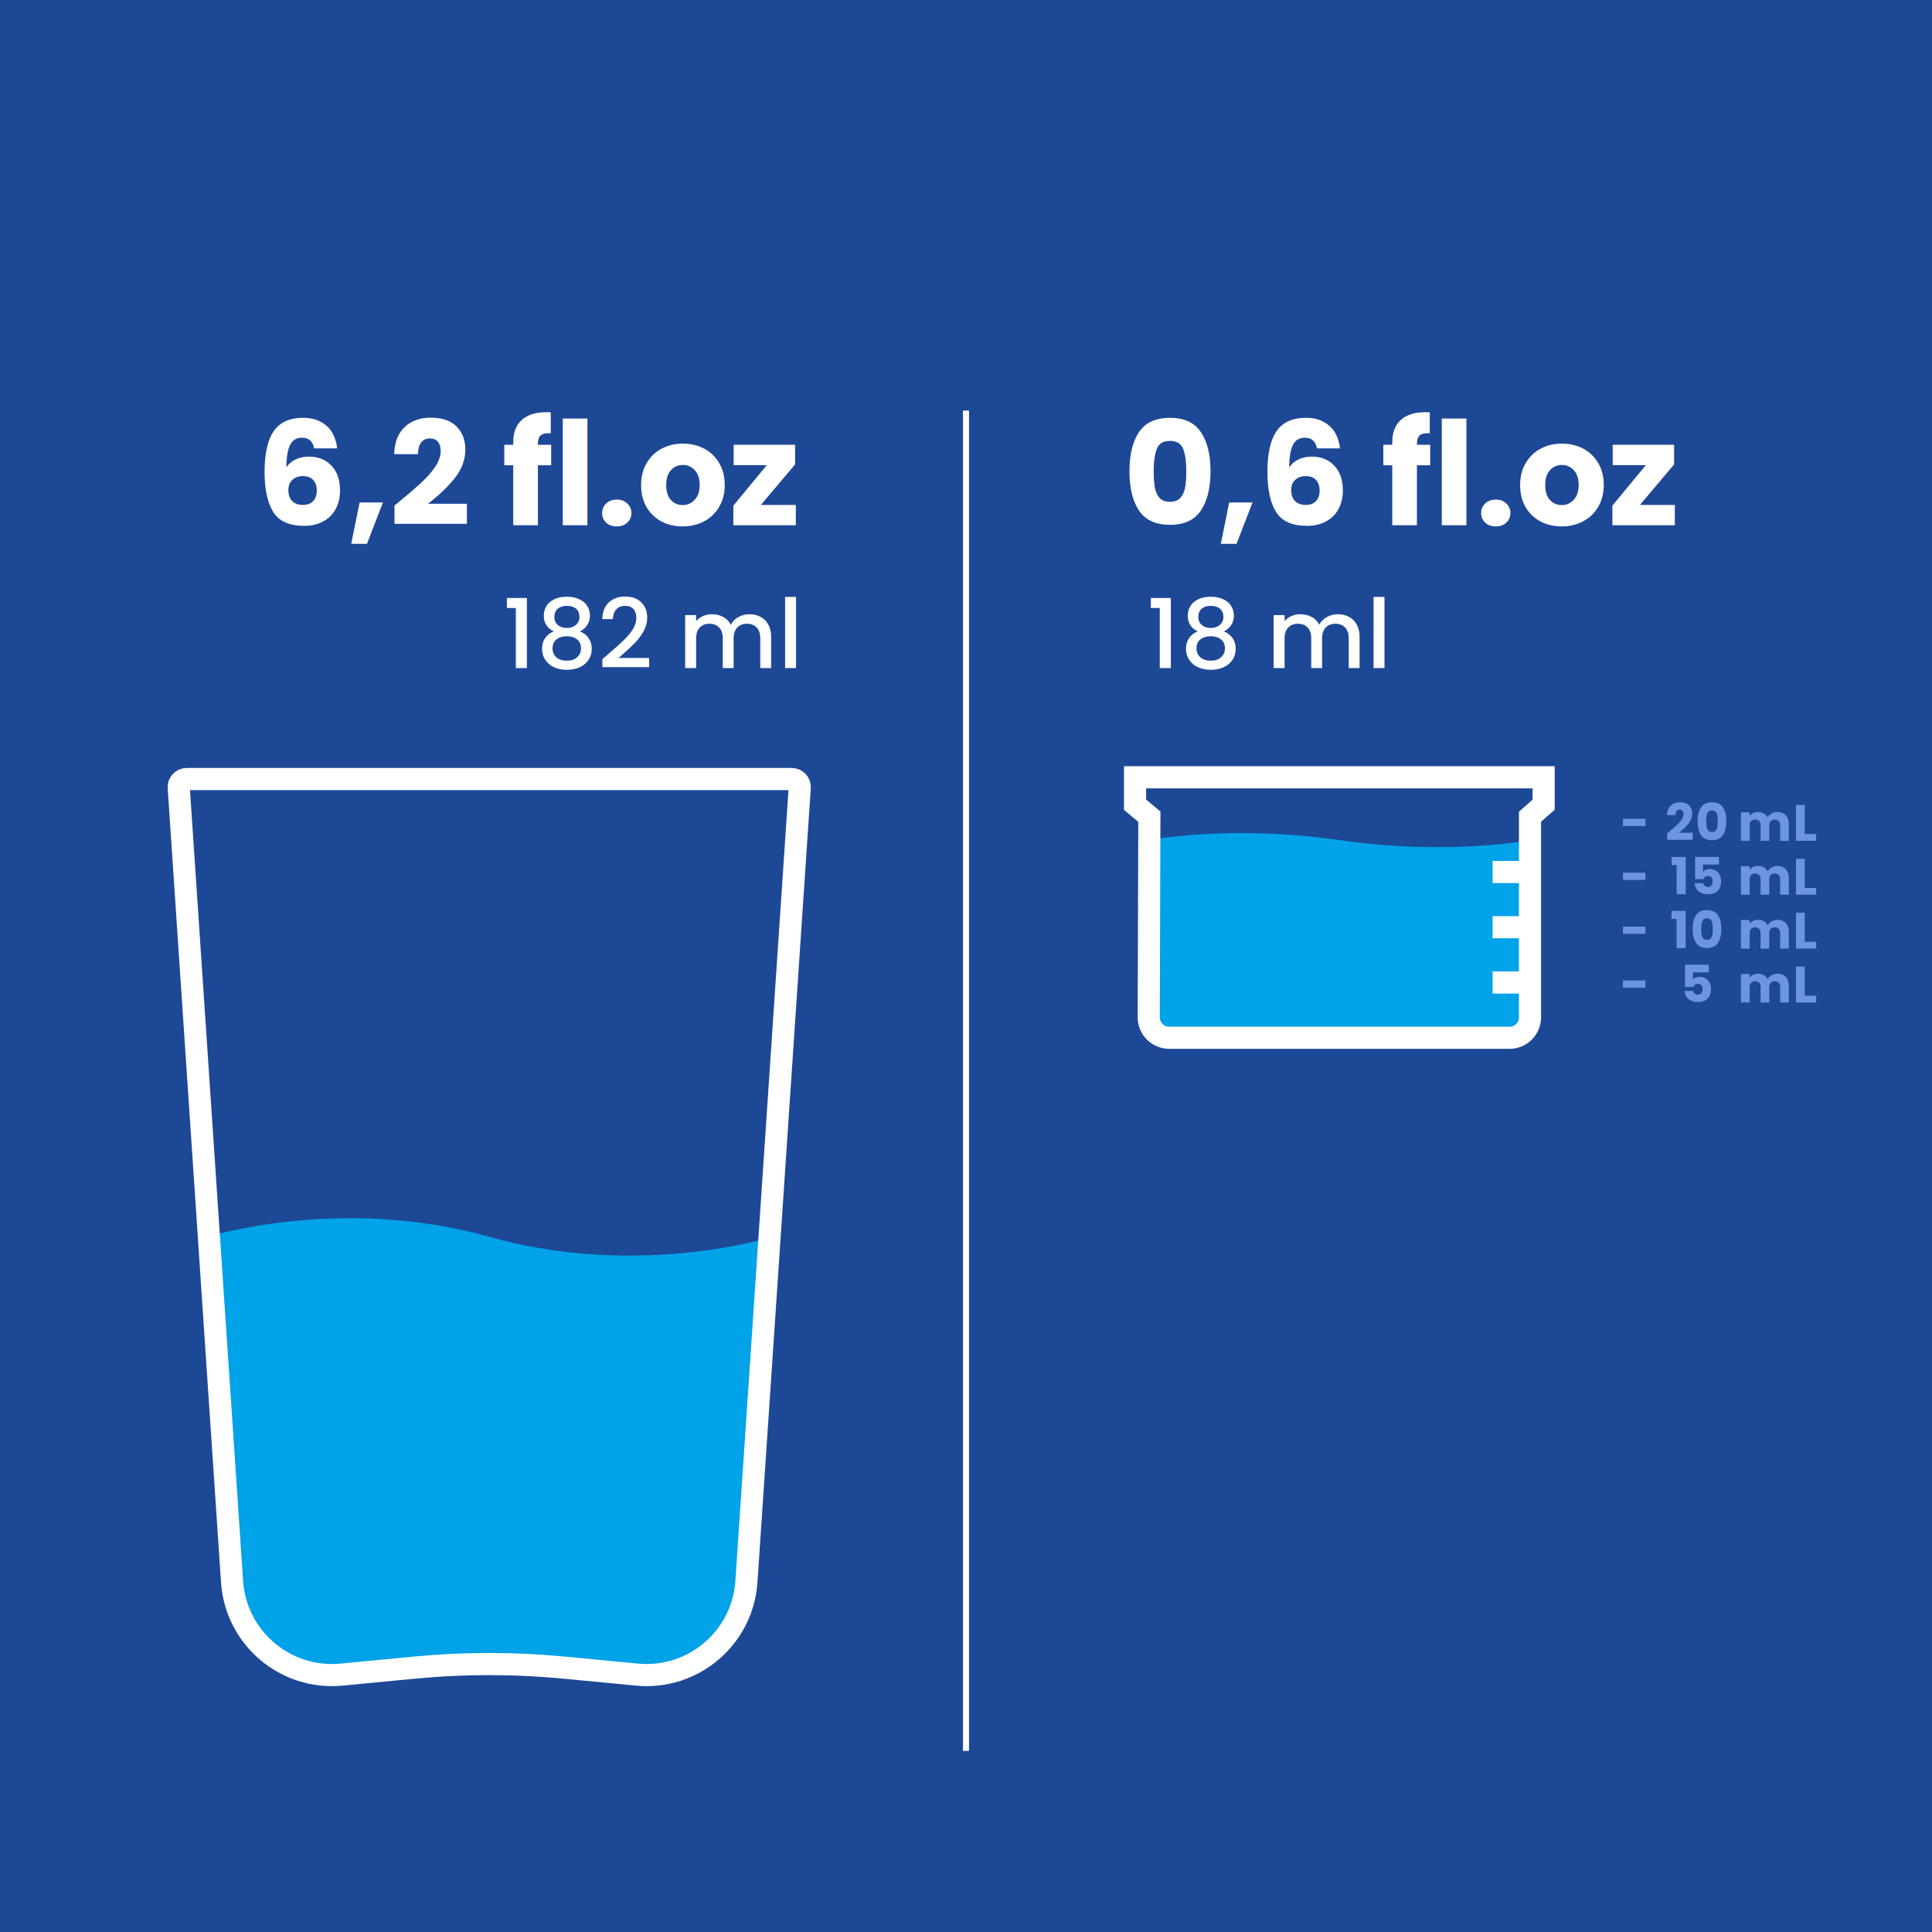 <?xml version="1.0" encoding="UTF-8"?> <svg xmlns="http://www.w3.org/2000/svg" width="320" height="320" viewBox="0 0 320 320" fill="none"> <rect width="320" height="320" fill="#1D4896"></rect> <path d="M193.646 171.04H250.034C251.902 171.04 253.417 169.525 253.417 167.656V160.195L253.417 139.148C253.417 139.148 240.075 141.762 221.866 139.148C203.656 136.533 190.314 139.148 190.314 139.148L190.262 167.65C190.259 169.521 191.775 171.04 193.646 171.04Z" fill="#00A2E8"></path> <path d="M253.417 153.579V144.426M253.417 153.579V162.732M253.417 153.579H247.214M253.417 144.426V135.272L255.673 133.286V128.744H188V133.286L190.372 135.272L190.267 168.491C190.261 170.364 191.777 171.886 193.65 171.886H250.033C251.902 171.886 253.417 170.371 253.417 168.502V162.732M253.417 144.426H247.214M253.417 162.732H247.214" stroke="white" stroke-width="3.665"></path> <path d="M124.4 261.083L127.845 204.867C127.845 204.867 105.82 211.835 81.097 204.867C56.374 197.9 34.35 204.867 34.35 204.867L38.391 261.167C39.039 270.194 47.069 276.867 56.062 275.852L63.378 275.027C75.153 273.698 87.04 273.711 98.812 275.063L106.616 275.96C115.126 276.938 122.886 271.009 124.178 262.54L124.4 261.083Z" fill="#00A2E8"></path> <path d="M131.139 129.031H30.927C30.159 129.031 29.552 129.681 29.603 130.447L38.435 261.966C39.061 271.293 47.267 278.262 56.573 277.368L68.471 276.225C76.826 275.422 85.239 275.422 93.594 276.225L105.493 277.368C114.799 278.262 123.005 271.293 123.631 261.966L132.463 130.447C132.514 129.681 131.907 129.031 131.139 129.031Z" stroke="white" stroke-width="3.665"></path> <path d="M187.075 78.042C187.075 75.302 187.601 73.144 188.652 71.568C189.719 69.991 191.431 69.203 193.788 69.203C196.145 69.203 197.849 69.991 198.9 71.568C199.967 73.144 200.501 75.302 200.501 78.042C200.501 80.813 199.967 82.987 198.9 84.563C197.849 86.14 196.145 86.928 193.788 86.928C191.431 86.928 189.719 86.14 188.652 84.563C187.601 82.987 187.075 80.813 187.075 78.042ZM196.487 78.042C196.487 76.433 196.312 75.199 195.962 74.339C195.611 73.463 194.887 73.025 193.788 73.025C192.689 73.025 191.964 73.463 191.614 74.339C191.264 75.199 191.088 76.433 191.088 78.042C191.088 79.125 191.152 80.024 191.279 80.741C191.407 81.442 191.662 82.015 192.044 82.461C192.442 82.891 193.023 83.106 193.788 83.106C194.552 83.106 195.126 82.891 195.508 82.461C195.906 82.015 196.169 81.442 196.296 80.741C196.424 80.024 196.487 79.125 196.487 78.042ZM207.46 83.226L204.809 90.082H202.205L203.59 83.226H207.46ZM218.141 74.267C218.014 73.678 217.791 73.24 217.472 72.953C217.154 72.651 216.7 72.499 216.111 72.499C215.203 72.499 214.55 72.898 214.152 73.694C213.754 74.474 213.547 75.716 213.531 77.421C213.881 76.863 214.383 76.425 215.036 76.107C215.705 75.788 216.437 75.629 217.234 75.629C218.794 75.629 220.045 76.123 220.984 77.11C221.94 78.097 222.417 79.475 222.417 81.243C222.417 82.405 222.179 83.425 221.701 84.301C221.239 85.177 220.554 85.861 219.646 86.355C218.755 86.849 217.695 87.096 216.469 87.096C214.017 87.096 212.312 86.331 211.357 84.802C210.401 83.257 209.924 81.044 209.924 78.161C209.924 75.135 210.425 72.89 211.429 71.424C212.448 69.943 214.072 69.203 216.302 69.203C217.496 69.203 218.5 69.442 219.312 69.919C220.14 70.381 220.761 70.994 221.175 71.759C221.605 72.523 221.86 73.359 221.94 74.267H218.141ZM216.254 78.854C215.569 78.854 214.996 79.061 214.534 79.475C214.088 79.873 213.865 80.447 213.865 81.195C213.865 81.959 214.072 82.557 214.486 82.987C214.916 83.417 215.522 83.632 216.302 83.632C217.003 83.632 217.552 83.425 217.95 83.011C218.364 82.581 218.571 81.999 218.571 81.267C218.571 80.518 218.372 79.929 217.974 79.499C217.576 79.069 217.003 78.854 216.254 78.854ZM236.885 77.062H234.688V87H230.603V77.062H229.121V73.67H230.603V73.288C230.603 71.647 231.072 70.405 232.012 69.561C232.952 68.701 234.329 68.271 236.145 68.271C236.447 68.271 236.67 68.279 236.814 68.295V71.759C236.033 71.711 235.484 71.823 235.165 72.093C234.847 72.364 234.688 72.85 234.688 73.551V73.67H236.885V77.062ZM242.89 69.322V87H238.805V69.322H242.89ZM247.761 87.191C247.045 87.191 246.455 86.984 245.994 86.57C245.548 86.14 245.325 85.614 245.325 84.993C245.325 84.356 245.548 83.823 245.994 83.393C246.455 82.963 247.045 82.748 247.761 82.748C248.462 82.748 249.035 82.963 249.481 83.393C249.943 83.823 250.174 84.356 250.174 84.993C250.174 85.614 249.943 86.14 249.481 86.57C249.035 86.984 248.462 87.191 247.761 87.191ZM258.66 87.191C257.354 87.191 256.176 86.912 255.125 86.355C254.089 85.798 253.269 85.001 252.664 83.966C252.075 82.931 251.78 81.721 251.78 80.335C251.78 78.965 252.083 77.763 252.688 76.728C253.293 75.677 254.121 74.872 255.172 74.315C256.223 73.758 257.402 73.479 258.708 73.479C260.014 73.479 261.192 73.758 262.243 74.315C263.295 74.872 264.123 75.677 264.728 76.728C265.333 77.763 265.636 78.965 265.636 80.335C265.636 81.705 265.325 82.915 264.704 83.966C264.099 85.001 263.263 85.798 262.196 86.355C261.145 86.912 259.966 87.191 258.66 87.191ZM258.66 83.656C259.44 83.656 260.101 83.369 260.643 82.796C261.2 82.222 261.479 81.402 261.479 80.335C261.479 79.268 261.208 78.448 260.667 77.874C260.141 77.301 259.488 77.014 258.708 77.014C257.912 77.014 257.251 77.301 256.725 77.874C256.2 78.432 255.937 79.252 255.937 80.335C255.937 81.402 256.192 82.222 256.701 82.796C257.227 83.369 257.88 83.656 258.66 83.656ZM271.625 83.632H277.406V87H267.062V83.751L272.604 77.038H267.11V73.67H277.287V76.919L271.625 83.632Z" fill="white"></path> <path d="M190.615 100.701V99.044H193.927V110.654H192.096V100.701H190.615ZM198.38 104.587C197.276 104.034 196.724 103.164 196.724 101.975C196.724 101.401 196.867 100.876 197.154 100.398C197.441 99.92 197.871 99.543 198.444 99.267C199.017 98.981 199.718 98.837 200.546 98.837C201.364 98.837 202.059 98.981 202.633 99.267C203.217 99.543 203.652 99.92 203.939 100.398C204.225 100.876 204.369 101.401 204.369 101.975C204.369 102.569 204.215 103.095 203.907 103.551C203.609 103.997 203.211 104.342 202.712 104.587C203.317 104.809 203.795 105.176 204.146 105.685C204.496 106.184 204.671 106.774 204.671 107.453C204.671 108.143 204.496 108.754 204.146 109.285C203.795 109.816 203.307 110.224 202.68 110.511C202.054 110.798 201.343 110.941 200.546 110.941C199.75 110.941 199.039 110.798 198.412 110.511C197.796 110.224 197.313 109.816 196.963 109.285C196.613 108.754 196.437 108.143 196.437 107.453C196.437 106.763 196.613 106.168 196.963 105.669C197.313 105.17 197.786 104.809 198.38 104.587ZM202.633 102.198C202.633 101.603 202.447 101.147 202.075 100.828C201.704 100.509 201.194 100.35 200.546 100.35C199.909 100.35 199.405 100.509 199.033 100.828C198.662 101.147 198.476 101.608 198.476 102.214C198.476 102.744 198.667 103.18 199.049 103.519C199.442 103.849 199.941 104.013 200.546 104.013C201.152 104.013 201.651 103.843 202.043 103.504C202.436 103.164 202.633 102.728 202.633 102.198ZM200.546 105.383C199.846 105.383 199.272 105.558 198.826 105.908C198.391 106.248 198.173 106.742 198.173 107.389C198.173 107.995 198.386 108.488 198.81 108.871C199.235 109.242 199.814 109.428 200.546 109.428C201.268 109.428 201.836 109.237 202.25 108.855C202.675 108.472 202.887 107.984 202.887 107.389C202.887 106.752 202.67 106.259 202.234 105.908C201.81 105.558 201.247 105.383 200.546 105.383ZM221.576 101.736C222.266 101.736 222.882 101.879 223.423 102.166C223.975 102.452 224.405 102.877 224.713 103.44C225.032 104.003 225.191 104.682 225.191 105.478V110.654H223.391V105.749C223.391 104.963 223.195 104.364 222.802 103.949C222.409 103.525 221.873 103.312 221.194 103.312C220.514 103.312 219.973 103.525 219.569 103.949C219.176 104.364 218.98 104.963 218.98 105.749V110.654H217.18V105.749C217.18 104.963 216.984 104.364 216.591 103.949C216.198 103.525 215.662 103.312 214.983 103.312C214.303 103.312 213.762 103.525 213.358 103.949C212.965 104.364 212.769 104.963 212.769 105.749V110.654H210.953V101.879H212.769V102.882C213.066 102.521 213.443 102.24 213.9 102.038C214.356 101.837 214.845 101.736 215.365 101.736C216.066 101.736 216.692 101.884 217.244 102.182C217.796 102.479 218.221 102.909 218.518 103.472C218.784 102.941 219.198 102.521 219.76 102.214C220.323 101.895 220.928 101.736 221.576 101.736ZM229.317 98.869V110.654H227.501V98.869H229.317Z" fill="white"></path> <path d="M272.536 135.619V136.819H268.815V135.619H272.536Z" fill="#6B95E0"></path> <path d="M276.132 138.029C276.323 137.877 276.411 137.806 276.394 137.817C276.946 137.361 277.381 136.986 277.696 136.693C278.018 136.399 278.288 136.092 278.508 135.771C278.728 135.449 278.838 135.137 278.838 134.832C278.838 134.601 278.784 134.42 278.677 134.291C278.57 134.161 278.409 134.096 278.195 134.096C277.981 134.096 277.812 134.178 277.688 134.342C277.569 134.499 277.51 134.725 277.51 135.018H276.115C276.126 134.539 276.228 134.139 276.419 133.817C276.617 133.496 276.873 133.259 277.189 133.107C277.51 132.955 277.865 132.878 278.254 132.878C278.925 132.878 279.43 133.05 279.768 133.394C280.112 133.738 280.284 134.186 280.284 134.739C280.284 135.342 280.078 135.903 279.667 136.422C279.255 136.935 278.731 137.437 278.094 137.927H280.377V139.103H276.132V138.029ZM281.183 136.016C281.183 135.046 281.369 134.282 281.741 133.724C282.119 133.166 282.725 132.887 283.56 132.887C284.394 132.887 284.997 133.166 285.369 133.724C285.747 134.282 285.936 135.046 285.936 136.016C285.936 136.997 285.747 137.767 285.369 138.325C284.997 138.883 284.394 139.162 283.56 139.162C282.725 139.162 282.119 138.883 281.741 138.325C281.369 137.767 281.183 136.997 281.183 136.016ZM284.515 136.016C284.515 135.447 284.453 135.01 284.329 134.705C284.205 134.395 283.949 134.24 283.56 134.24C283.17 134.24 282.914 134.395 282.79 134.705C282.666 135.01 282.604 135.447 282.604 136.016C282.604 136.399 282.626 136.718 282.672 136.972C282.717 137.22 282.807 137.423 282.942 137.581C283.083 137.733 283.289 137.809 283.56 137.809C283.83 137.809 284.033 137.733 284.168 137.581C284.309 137.423 284.402 137.22 284.448 136.972C284.493 136.718 284.515 136.399 284.515 136.016Z" fill="#6B95E0"></path> <path d="M294.373 134.492C294.959 134.492 295.424 134.67 295.768 135.025C296.118 135.38 296.292 135.873 296.292 136.505V139.262H294.855V136.699C294.855 136.395 294.773 136.161 294.609 135.997C294.451 135.828 294.232 135.744 293.95 135.744C293.668 135.744 293.445 135.828 293.282 135.997C293.124 136.161 293.045 136.395 293.045 136.699V139.262H291.607V136.699C291.607 136.395 291.525 136.161 291.362 135.997C291.204 135.828 290.984 135.744 290.702 135.744C290.42 135.744 290.197 135.828 290.034 135.997C289.876 136.161 289.797 136.395 289.797 136.699V139.262H288.351V134.543H289.797V135.135C289.944 134.937 290.135 134.782 290.372 134.67C290.609 134.551 290.877 134.492 291.176 134.492C291.531 134.492 291.847 134.568 292.123 134.72C292.405 134.873 292.625 135.09 292.783 135.371C292.946 135.112 293.169 134.901 293.451 134.737C293.733 134.574 294.04 134.492 294.373 134.492ZM298.919 138.145H300.813V139.262H297.473V133.325H298.919V138.145Z" fill="#6B95E0"></path> <path d="M272.536 144.546V145.746H268.815V144.546H272.536Z" fill="#6B95E0"></path> <path d="M276.864 143.285V141.941H279.207V148.115H277.702V143.285H276.864ZM284.712 143.201H282.074V144.368C282.187 144.244 282.344 144.142 282.547 144.064C282.75 143.985 282.97 143.945 283.207 143.945C283.63 143.945 283.979 144.041 284.256 144.233C284.538 144.424 284.743 144.672 284.873 144.977C285.003 145.281 285.068 145.611 285.068 145.966C285.068 146.626 284.882 147.15 284.509 147.539C284.137 147.923 283.613 148.115 282.936 148.115C282.485 148.115 282.093 148.038 281.761 147.886C281.428 147.728 281.172 147.511 280.991 147.235C280.811 146.959 280.712 146.64 280.695 146.279H282.108C282.141 146.454 282.223 146.601 282.353 146.719C282.483 146.832 282.66 146.888 282.886 146.888C283.151 146.888 283.348 146.804 283.478 146.634C283.607 146.465 283.672 146.24 283.672 145.958C283.672 145.682 283.605 145.47 283.469 145.324C283.334 145.177 283.137 145.104 282.877 145.104C282.686 145.104 282.528 145.152 282.404 145.248C282.28 145.338 282.198 145.459 282.158 145.611H280.763V141.932H284.712V143.201Z" fill="#6B95E0"></path> <path d="M294.373 143.419C294.959 143.419 295.424 143.597 295.768 143.952C296.118 144.307 296.292 144.8 296.292 145.432V148.189H294.855V145.626C294.855 145.322 294.773 145.088 294.609 144.924C294.451 144.755 294.232 144.671 293.95 144.671C293.668 144.671 293.445 144.755 293.282 144.924C293.124 145.088 293.045 145.322 293.045 145.626V148.189H291.607V145.626C291.607 145.322 291.525 145.088 291.362 144.924C291.204 144.755 290.984 144.671 290.702 144.671C290.42 144.671 290.197 144.755 290.034 144.924C289.876 145.088 289.797 145.322 289.797 145.626V148.189H288.351V143.47H289.797V144.062C289.944 143.864 290.135 143.709 290.372 143.597C290.609 143.478 290.877 143.419 291.176 143.419C291.531 143.419 291.847 143.495 292.123 143.647C292.405 143.8 292.625 144.017 292.783 144.298C292.946 144.039 293.169 143.828 293.451 143.664C293.733 143.501 294.04 143.419 294.373 143.419ZM298.919 147.072H300.813V148.189H297.473V142.252H298.919V147.072Z" fill="#6B95E0"></path> <path d="M272.536 153.473V154.673H268.815V153.473H272.536Z" fill="#6B95E0"></path> <path d="M276.856 152.212V150.868H279.199V157.042H277.693V152.212H276.856ZM280.357 153.87C280.357 152.9 280.543 152.136 280.915 151.578C281.293 151.02 281.899 150.741 282.734 150.741C283.568 150.741 284.171 151.02 284.543 151.578C284.921 152.136 285.11 152.9 285.11 153.87C285.11 154.851 284.921 155.621 284.543 156.179C284.171 156.737 283.568 157.016 282.734 157.016C281.899 157.016 281.293 156.737 280.915 156.179C280.543 155.621 280.357 154.851 280.357 153.87ZM283.689 153.87C283.689 153.301 283.627 152.864 283.503 152.559C283.379 152.249 283.123 152.094 282.734 152.094C282.345 152.094 282.088 152.249 281.964 152.559C281.84 152.864 281.778 153.301 281.778 153.87C281.778 154.253 281.801 154.572 281.846 154.826C281.891 155.074 281.981 155.277 282.116 155.435C282.257 155.587 282.463 155.663 282.734 155.663C283.004 155.663 283.207 155.587 283.343 155.435C283.483 155.277 283.577 155.074 283.622 154.826C283.667 154.572 283.689 154.253 283.689 153.87Z" fill="#6B95E0"></path> <path d="M294.373 152.346C294.959 152.346 295.424 152.524 295.768 152.879C296.118 153.234 296.292 153.727 296.292 154.359V157.116H294.855V154.553C294.855 154.249 294.773 154.015 294.609 153.851C294.451 153.682 294.232 153.598 293.95 153.598C293.668 153.598 293.445 153.682 293.282 153.851C293.124 154.015 293.045 154.249 293.045 154.553V157.116H291.607V154.553C291.607 154.249 291.525 154.015 291.362 153.851C291.204 153.682 290.984 153.598 290.702 153.598C290.42 153.598 290.197 153.682 290.034 153.851C289.876 154.015 289.797 154.249 289.797 154.553V157.116H288.351V152.397H289.797V152.989C289.944 152.791 290.135 152.636 290.372 152.524C290.609 152.405 290.877 152.346 291.176 152.346C291.531 152.346 291.847 152.422 292.123 152.574C292.405 152.727 292.625 152.944 292.783 153.225C292.946 152.966 293.169 152.755 293.451 152.591C293.733 152.428 294.04 152.346 294.373 152.346ZM298.919 155.999H300.813V157.116H297.473V151.179H298.919V155.999Z" fill="#6B95E0"></path> <path d="M272.536 162.4V163.6H268.815V162.4H272.536Z" fill="#6B95E0"></path> <path d="M283.038 161.055H280.399V162.222C280.512 162.098 280.67 161.996 280.873 161.918C281.076 161.839 281.296 161.799 281.533 161.799C281.955 161.799 282.305 161.895 282.581 162.087C282.863 162.278 283.069 162.526 283.199 162.831C283.328 163.135 283.393 163.465 283.393 163.82C283.393 164.48 283.207 165.004 282.835 165.393C282.463 165.777 281.939 165.969 281.262 165.969C280.811 165.969 280.419 165.892 280.086 165.74C279.754 165.582 279.497 165.365 279.317 165.089C279.136 164.813 279.038 164.494 279.021 164.133H280.433C280.467 164.308 280.549 164.455 280.678 164.573C280.808 164.686 280.986 164.742 281.211 164.742C281.476 164.742 281.674 164.658 281.803 164.489C281.933 164.319 281.998 164.094 281.998 163.812C281.998 163.536 281.93 163.324 281.795 163.178C281.659 163.031 281.462 162.958 281.203 162.958C281.011 162.958 280.853 163.006 280.729 163.102C280.605 163.192 280.523 163.313 280.484 163.465H279.088V159.786H283.038V161.055Z" fill="#6B95E0"></path> <path d="M294.373 161.273C294.959 161.273 295.424 161.451 295.768 161.806C296.118 162.161 296.292 162.654 296.292 163.286V166.043H294.855V163.48C294.855 163.176 294.773 162.942 294.609 162.778C294.451 162.609 294.232 162.525 293.95 162.525C293.668 162.525 293.445 162.609 293.282 162.778C293.124 162.942 293.045 163.176 293.045 163.48V166.043H291.607V163.48C291.607 163.176 291.525 162.942 291.362 162.778C291.204 162.609 290.984 162.525 290.702 162.525C290.42 162.525 290.197 162.609 290.034 162.778C289.876 162.942 289.797 163.176 289.797 163.48V166.043H288.351V161.324H289.797V161.916C289.944 161.718 290.135 161.563 290.372 161.451C290.609 161.332 290.877 161.273 291.176 161.273C291.531 161.273 291.847 161.349 292.123 161.501C292.405 161.654 292.625 161.871 292.783 162.152C292.946 161.893 293.169 161.682 293.451 161.518C293.733 161.355 294.04 161.273 294.373 161.273ZM298.919 164.926H300.813V166.043H297.473V160.106H298.919V164.926Z" fill="#6B95E0"></path> <path d="M52.041 74.267C51.914 73.678 51.691 73.24 51.372 72.953C51.054 72.651 50.6 72.499 50.011 72.499C49.103 72.499 48.45 72.898 48.052 73.694C47.654 74.474 47.447 75.716 47.431 77.421C47.781 76.863 48.283 76.425 48.936 76.107C49.605 75.788 50.337 75.629 51.133 75.629C52.694 75.629 53.944 76.123 54.884 77.11C55.84 78.097 56.317 79.475 56.317 81.243C56.317 82.405 56.078 83.425 55.601 84.301C55.139 85.177 54.454 85.861 53.546 86.355C52.654 86.849 51.595 87.096 50.369 87.096C47.916 87.096 46.212 86.331 45.257 84.802C44.301 83.257 43.823 81.044 43.823 78.161C43.823 75.135 44.325 72.89 45.328 71.424C46.348 69.943 47.972 69.203 50.202 69.203C51.396 69.203 52.4 69.442 53.212 69.919C54.04 70.381 54.661 70.994 55.075 71.759C55.505 72.523 55.76 73.359 55.84 74.267H52.041ZM50.154 78.854C49.469 78.854 48.896 79.061 48.434 79.475C47.988 79.873 47.765 80.447 47.765 81.195C47.765 81.959 47.972 82.557 48.386 82.987C48.816 83.417 49.421 83.632 50.202 83.632C50.903 83.632 51.452 83.425 51.85 83.011C52.264 82.581 52.471 81.999 52.471 81.267C52.471 80.518 52.272 79.929 51.874 79.499C51.476 79.069 50.903 78.854 50.154 78.854ZM63.429 83.226L60.778 90.082H58.174L59.559 83.226H63.429ZM65.343 83.727C65.885 83.297 66.132 83.098 66.084 83.13C67.644 81.84 68.871 80.781 69.763 79.953C70.67 79.125 71.435 78.257 72.056 77.349C72.677 76.441 72.988 75.557 72.988 74.697C72.988 74.044 72.836 73.535 72.534 73.168C72.231 72.802 71.777 72.619 71.172 72.619C70.567 72.619 70.089 72.85 69.739 73.312C69.404 73.758 69.237 74.395 69.237 75.223H65.295C65.327 73.869 65.614 72.738 66.155 71.831C66.713 70.923 67.437 70.254 68.329 69.824C69.237 69.394 70.24 69.179 71.339 69.179C73.234 69.179 74.66 69.665 75.615 70.636C76.587 71.608 77.073 72.874 77.073 74.434C77.073 76.138 76.491 77.723 75.329 79.188C74.166 80.638 72.685 82.055 70.885 83.441H77.335V86.761H65.343V83.727ZM91.291 77.062H89.094V87H85.009V77.062H83.528V73.67H85.009V73.288C85.009 71.647 85.478 70.405 86.418 69.561C87.358 68.701 88.735 68.271 90.551 68.271C90.853 68.271 91.076 68.279 91.22 68.295V71.759C90.439 71.711 89.89 71.823 89.571 72.093C89.253 72.364 89.094 72.85 89.094 73.551V73.67H91.291V77.062ZM97.296 69.322V87H93.211V69.322H97.296ZM102.167 87.191C101.451 87.191 100.861 86.984 100.4 86.57C99.954 86.14 99.731 85.614 99.731 84.993C99.731 84.356 99.954 83.823 100.4 83.393C100.861 82.963 101.451 82.748 102.167 82.748C102.868 82.748 103.441 82.963 103.887 83.393C104.349 83.823 104.58 84.356 104.58 84.993C104.58 85.614 104.349 86.14 103.887 86.57C103.441 86.984 102.868 87.191 102.167 87.191ZM113.066 87.191C111.76 87.191 110.582 86.912 109.531 86.355C108.495 85.798 107.675 85.001 107.07 83.966C106.481 82.931 106.186 81.721 106.186 80.335C106.186 78.965 106.489 77.763 107.094 76.728C107.699 75.677 108.527 74.872 109.578 74.315C110.629 73.758 111.808 73.479 113.114 73.479C114.42 73.479 115.598 73.758 116.649 74.315C117.701 74.872 118.529 75.677 119.134 76.728C119.739 77.763 120.042 78.965 120.042 80.335C120.042 81.705 119.731 82.915 119.11 83.966C118.505 85.001 117.669 85.798 116.602 86.355C115.551 86.912 114.372 87.191 113.066 87.191ZM113.066 83.656C113.846 83.656 114.507 83.369 115.049 82.796C115.606 82.222 115.885 81.402 115.885 80.335C115.885 79.268 115.614 78.448 115.073 77.874C114.547 77.301 113.894 77.014 113.114 77.014C112.318 77.014 111.657 77.301 111.131 77.874C110.606 78.432 110.343 79.252 110.343 80.335C110.343 81.402 110.598 82.222 111.107 82.796C111.633 83.369 112.286 83.656 113.066 83.656ZM126.031 83.632H131.812V87H121.468V83.751L127.01 77.038H121.516V73.67H131.693V76.919L126.031 83.632Z" fill="white"></path> <path d="M83.957 100.701V99.044H87.27V110.654H85.438V100.701H83.957ZM91.723 104.587C90.618 104.034 90.066 103.164 90.066 101.975C90.066 101.401 90.21 100.876 90.496 100.398C90.783 99.92 91.213 99.543 91.786 99.267C92.36 98.981 93.061 98.837 93.889 98.837C94.706 98.837 95.402 98.981 95.975 99.267C96.559 99.543 96.994 99.92 97.281 100.398C97.567 100.876 97.711 101.401 97.711 101.975C97.711 102.569 97.557 103.095 97.249 103.551C96.952 103.997 96.554 104.342 96.055 104.587C96.66 104.809 97.138 105.176 97.488 105.685C97.838 106.184 98.013 106.774 98.013 107.453C98.013 108.143 97.838 108.754 97.488 109.285C97.138 109.816 96.649 110.224 96.023 110.511C95.396 110.798 94.685 110.941 93.889 110.941C93.092 110.941 92.381 110.798 91.755 110.511C91.139 110.224 90.656 109.816 90.305 109.285C89.955 108.754 89.78 108.143 89.78 107.453C89.78 106.763 89.955 106.168 90.305 105.669C90.656 105.17 91.128 104.809 91.723 104.587ZM95.975 102.198C95.975 101.603 95.789 101.147 95.418 100.828C95.046 100.509 94.536 100.35 93.889 100.35C93.252 100.35 92.747 100.509 92.376 100.828C92.004 101.147 91.818 101.608 91.818 102.214C91.818 102.744 92.009 103.18 92.392 103.519C92.784 103.849 93.283 104.013 93.889 104.013C94.494 104.013 94.993 103.843 95.386 103.504C95.778 103.164 95.975 102.728 95.975 102.198ZM93.889 105.383C93.188 105.383 92.615 105.558 92.169 105.908C91.733 106.248 91.516 106.742 91.516 107.389C91.516 107.995 91.728 108.488 92.153 108.871C92.577 109.242 93.156 109.428 93.889 109.428C94.611 109.428 95.179 109.237 95.593 108.855C96.017 108.472 96.23 107.984 96.23 107.389C96.23 106.752 96.012 106.259 95.577 105.908C95.152 105.558 94.589 105.383 93.889 105.383ZM100.923 108.186C101.942 107.305 102.744 106.583 103.328 106.02C103.922 105.447 104.416 104.852 104.809 104.236C105.202 103.62 105.398 103.005 105.398 102.389C105.398 101.752 105.244 101.253 104.936 100.892C104.639 100.531 104.167 100.35 103.519 100.35C102.893 100.35 102.404 100.552 102.054 100.955C101.714 101.348 101.534 101.879 101.512 102.548H99.76C99.792 101.338 100.153 100.414 100.843 99.777C101.544 99.129 102.431 98.805 103.503 98.805C104.66 98.805 105.563 99.124 106.21 99.761C106.869 100.398 107.198 101.247 107.198 102.309C107.198 103.074 107.001 103.811 106.609 104.523C106.226 105.224 105.765 105.855 105.223 106.418C104.692 106.97 104.013 107.612 103.185 108.345L102.468 108.982H107.516V110.495H99.776V109.173L100.923 108.186ZM124.11 101.736C124.8 101.736 125.416 101.879 125.957 102.166C126.509 102.452 126.939 102.877 127.247 103.44C127.566 104.003 127.725 104.682 127.725 105.478V110.654H125.925V105.749C125.925 104.963 125.729 104.364 125.336 103.949C124.943 103.525 124.407 103.312 123.728 103.312C123.048 103.312 122.507 103.525 122.103 103.949C121.71 104.364 121.514 104.963 121.514 105.749V110.654H119.714V105.749C119.714 104.963 119.518 104.364 119.125 103.949C118.732 103.525 118.196 103.312 117.516 103.312C116.837 103.312 116.295 103.525 115.892 103.949C115.499 104.364 115.303 104.963 115.303 105.749V110.654H113.487V101.879H115.303V102.882C115.6 102.521 115.977 102.24 116.434 102.038C116.89 101.837 117.378 101.736 117.899 101.736C118.599 101.736 119.226 101.884 119.778 102.182C120.33 102.479 120.755 102.909 121.052 103.472C121.317 102.941 121.732 102.521 122.294 102.214C122.857 101.895 123.462 101.736 124.11 101.736ZM131.851 98.869V110.654H130.035V98.869H131.851Z" fill="white"></path> <path d="M160 68V290" stroke="white"></path> </svg> 